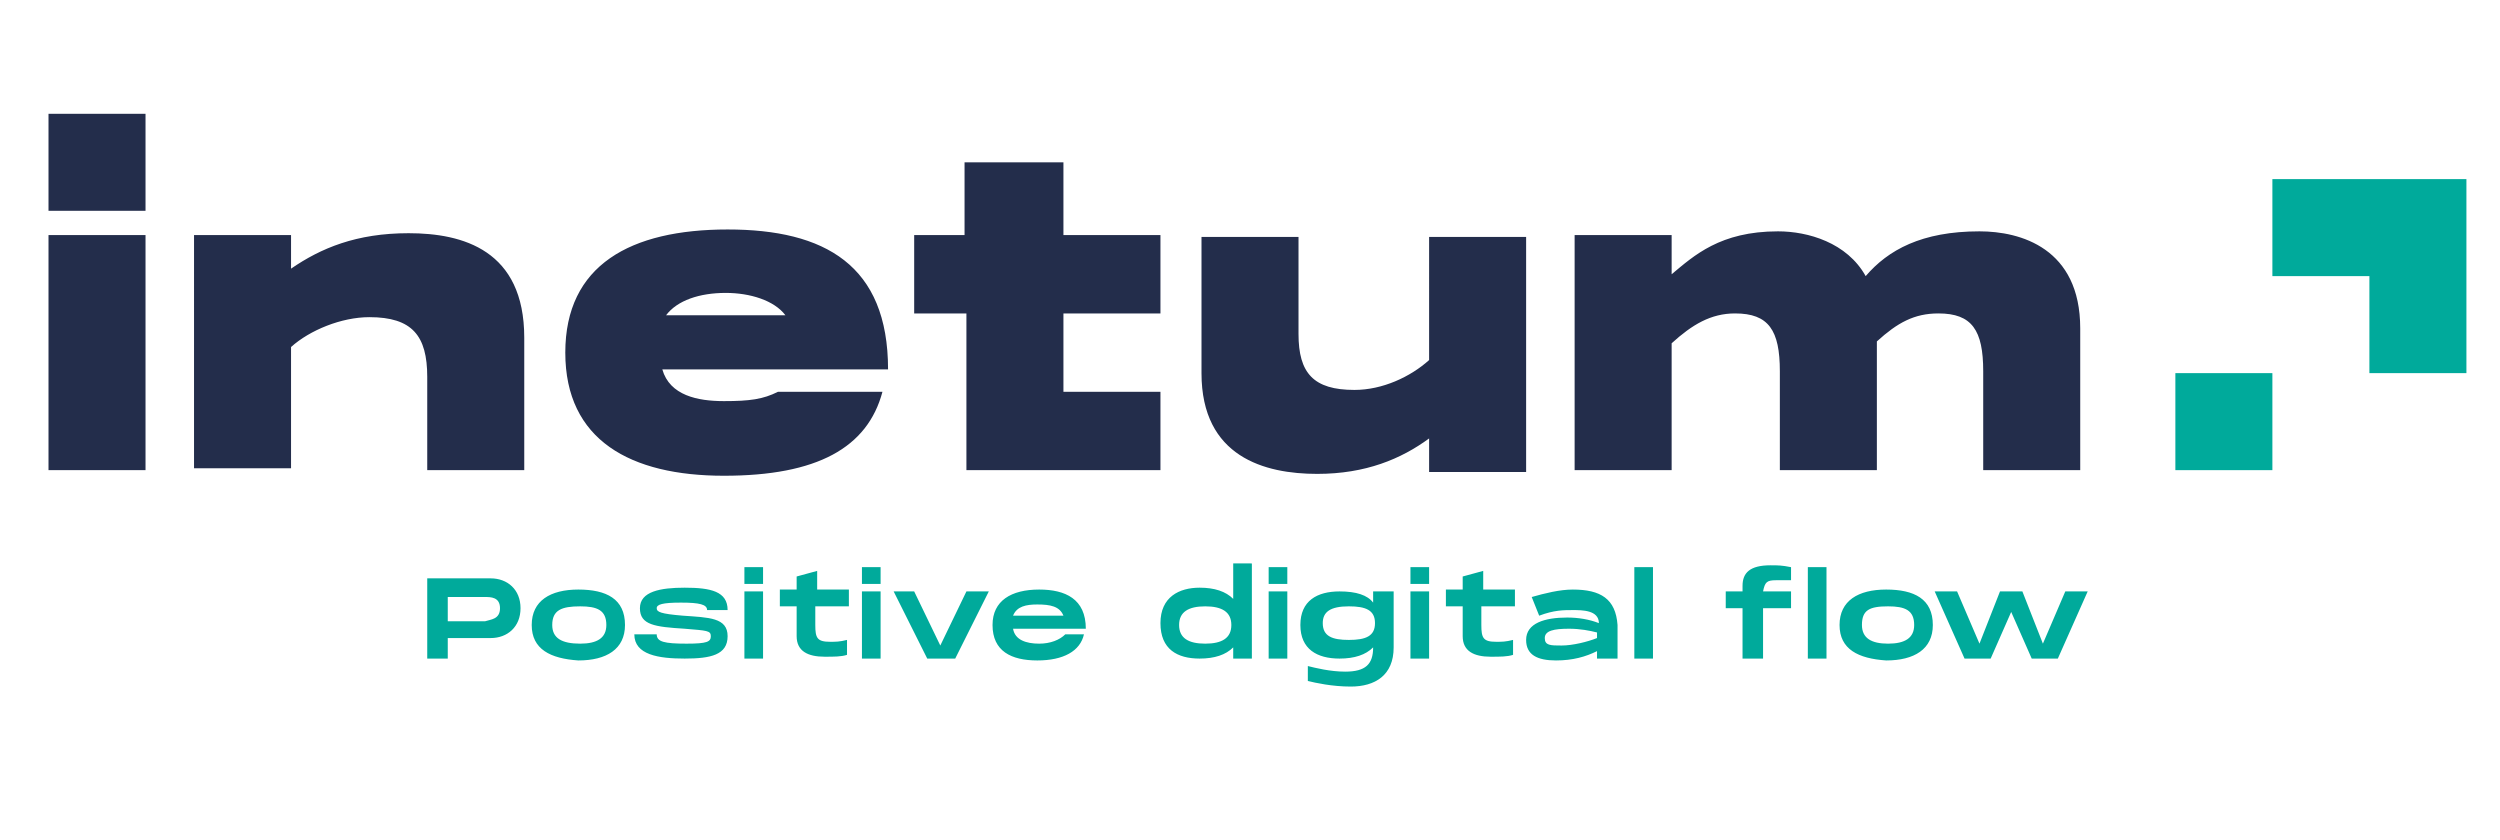 <?xml version="1.0" encoding="utf-8"?>
<!-- Generator: Adobe Illustrator 25.4.1, SVG Export Plug-In . SVG Version: 6.00 Build 0)  -->
<svg version="1.1" xmlns="http://www.w3.org/2000/svg" xmlns:xlink="http://www.w3.org/1999/xlink" x="0px" y="0px"
	 viewBox="0 0 134 45" style="enable-background:new 0 0 134 45;" xml:space="preserve">
<style type="text/css">
	.st0{fill:#232D4B;}
	.st1{fill:#00AA9B;}
</style>
<g id="Calque_1">
</g>
<g id="inetum">
	<g>
		<path class="st0" d="M28.1,18.1v7.1h-5.2v-5c0-2.2-0.8-3.2-3.1-3.2c-1.5,0-3.2,0.7-4.2,1.6v6.5h-5.2V12.6h5.2v1.8
			c1.6-1.1,3.5-1.9,6.3-1.9C24.8,12.5,28.1,13.4,28.1,18.1z M56.9,8.7h-5.2v3.9H49v4.2h2.8v8.4h10.4V21h-5.2v-4.2h5.2v-4.2h-5.2V8.7
			z M47.6,19.8H35.5c0.4,1.4,1.9,1.7,3.3,1.7c1.4,0,2.1-0.1,2.9-0.5h5.6c-0.8,3-3.5,4.5-8.5,4.5c-5,0-8.5-1.9-8.5-6.6
			c0-4.7,3.5-6.6,8.7-6.6C44.2,12.3,47.6,14.2,47.6,19.8z M42.1,16.9c-0.6-0.8-1.9-1.2-3.2-1.2c-1.4,0-2.6,0.4-3.2,1.2H42.1z
			 M76.6,19.3c-1,0.9-2.5,1.6-4,1.6c-2.2,0-3-0.9-3-3v-5.2h-5.2v7.3c0,4.5,3.4,5.4,6.2,5.4c2.6,0,4.5-0.8,6-1.9l0,1.8h5.2l0-12.6
			h-5.2V19.3z M106.1,12.4c-3.1,0-4.9,1-6.1,2.4c-1-1.8-3.1-2.4-4.7-2.4c-3.1,0-4.5,1.3-5.7,2.3v-2.1h-5.2v12.6l5.2,0v-6.8
			c1.1-1,2.1-1.6,3.4-1.6c1.8,0,2.4,0.9,2.4,3.1v5.3h5.2l0-6.9c1.1-1,2-1.5,3.3-1.5c1.8,0,2.4,0.9,2.4,3.1v5.3h5.2v-7.6
			C111.5,13.3,108.3,12.4,106.1,12.4z M2.6,12.6l0,12.6l5.2,0l0-12.6L2.6,12.6z M7.8,6.1H2.6v5.2h5.2V6.1z"/>
		<path class="st1" d="M121.8,9.6v5.2h5.2V20h5.2V9.6H121.8z M121.8,20h-5.2v5.2h5.2V20z"/>
	</g>
</g>
<g id="claim">
	<path class="st1" d="M27.9,32.6c0,1-0.7,1.6-1.6,1.6H24v1.1h-1.1V31h3.4C27.2,31,27.9,31.6,27.9,32.6z M26.8,32.6
		c0-0.6-0.5-0.6-0.8-0.6h-2v1.3h2C26.3,33.2,26.8,33.2,26.8,32.6z M28.5,33.5c0-1.3,1-1.9,2.5-1.9c1.5,0,2.5,0.5,2.5,1.9
		c0,1.3-1,1.9-2.5,1.9C29.5,35.3,28.5,34.8,28.5,33.5z M32.5,33.5c0-0.8-0.5-1-1.4-1c-1,0-1.5,0.2-1.5,1c0,0.7,0.5,1,1.5,1
		C32,34.5,32.5,34.2,32.5,33.5z M35.2,34c0,0.4,0.4,0.5,1.6,0.5c1.1,0,1.3-0.1,1.3-0.4c0-0.3-0.2-0.3-1.4-0.4
		c-1.6-0.1-2.4-0.2-2.4-1.1c0-0.9,1.1-1.1,2.4-1.1c1.4,0,2.3,0.2,2.3,1.2h-1.1c0-0.3-0.4-0.4-1.4-0.4c-1,0-1.3,0.1-1.3,0.3
		c0,0.2,0.2,0.3,1.4,0.4c1.4,0.1,2.4,0.1,2.4,1.1c0,1-0.9,1.2-2.3,1.2c-1.4,0-2.7-0.2-2.7-1.3H35.2z M40.9,30.4v0.9h-1v-0.9H40.9z
		 M40.9,31.7v3.6h-1v-3.6H40.9z M43.7,32.5v1c0,0.7,0.1,0.9,0.8,0.9c0.3,0,0.5,0,0.9-0.1v0.8c-0.3,0.1-0.7,0.1-1.2,0.1
		c-0.9,0-1.5-0.3-1.5-1.1v-1.6h-0.9v-0.9h0.9v-0.7l1.1-0.3v1h1.7v0.9H43.7z M47.2,30.4v0.9h-1v-0.9H47.2z M47.2,31.7v3.6h-1v-3.6
		H47.2z M53,31.7l-1.8,3.6h-1.5l-1.8-3.6H49l1.4,2.9l1.4-2.9H53z M57.1,34h1c-0.2,0.9-1.1,1.4-2.5,1.4c-1.4,0-2.4-0.5-2.4-1.9
		c0-1.3,1-1.9,2.5-1.9c1.4,0,2.5,0.5,2.5,2.1h-3.9c0.1,0.6,0.7,0.8,1.4,0.8C56.3,34.5,56.8,34.3,57.1,34z M54.3,33H57
		c-0.2-0.5-0.7-0.6-1.4-0.6C55,32.4,54.5,32.5,54.3,33z M67.1,30.4v4.9h-1v-0.6c-0.4,0.4-1,0.6-1.8,0.6c-1.2,0-2.1-0.5-2.1-1.9
		c0-1.4,1-1.9,2.1-1.9c0.8,0,1.4,0.2,1.8,0.6v-1.9H67.1z M66,33.5c0-0.7-0.5-1-1.4-1c-0.9,0-1.4,0.3-1.4,1c0,0.7,0.5,1,1.4,1
		C65.5,34.5,66,34.2,66,33.5z M69,30.4v0.9h-1v-0.9H69z M69,31.7v3.6h-1v-3.6H69z M74.7,31.7v3c0,1.5-1,2.1-2.3,2.1
		c-1,0-1.9-0.2-2.3-0.3v-0.8c0.4,0.1,1.2,0.3,2,0.3c1.1,0,1.5-0.4,1.5-1.3c-0.4,0.4-1,0.6-1.8,0.6c-1.2,0-2.1-0.5-2.1-1.8
		c0-1.3,0.9-1.8,2.1-1.8c0.9,0,1.5,0.2,1.8,0.6v-0.6H74.7z M73.7,33.4c0-0.7-0.5-0.9-1.4-0.9c-1,0-1.4,0.3-1.4,0.9
		c0,0.7,0.5,0.9,1.4,0.9C73.2,34.3,73.7,34.1,73.7,33.4z M76.6,30.4v0.9h-1v-0.9H76.6z M76.6,31.7v3.6h-1v-3.6H76.6z M79.4,32.5v1
		c0,0.7,0.1,0.9,0.8,0.9c0.3,0,0.5,0,0.9-0.1v0.8c-0.3,0.1-0.7,0.1-1.2,0.1c-0.9,0-1.5-0.3-1.5-1.1v-1.6h-0.9v-0.9h0.9v-0.7l1.1-0.3
		v1h1.7v0.9H79.4z M86.7,33.5v1.8h-1.1v-0.4c-0.6,0.3-1.3,0.5-2.2,0.5c-1,0-1.6-0.3-1.6-1.1c0-0.9,1-1.2,2.2-1.2
		c0.6,0,1.2,0.1,1.7,0.3c0-0.7-0.9-0.7-1.4-0.7c-0.5,0-1,0-1.8,0.3L82.1,32c0.7-0.2,1.5-0.4,2.2-0.4C85.8,31.6,86.6,32.1,86.7,33.5z
		 M85.6,33.9c-0.4-0.1-0.9-0.2-1.5-0.2c-0.8,0-1.3,0.1-1.3,0.5c0,0.4,0.3,0.4,0.9,0.4c0.6,0,1.4-0.2,1.9-0.4V33.9z M88.6,30.4v4.9
		h-1v-4.9H88.6z M94.5,31.7h1.5v0.9h-1.5v2.7h-1.1v-2.7h-0.9v-0.9h0.9v-0.3c0-0.7,0.4-1.1,1.5-1.1c0.4,0,0.6,0,1.1,0.1v0.7
		c-0.2,0-0.5,0-0.8,0C94.7,31.1,94.6,31.2,94.5,31.7z M97.9,30.4v4.9h-1v-4.9H97.9z M98.6,33.5c0-1.3,1-1.9,2.5-1.9
		c1.5,0,2.5,0.5,2.5,1.9c0,1.3-1,1.9-2.5,1.9C99.6,35.3,98.6,34.8,98.6,33.5z M102.6,33.5c0-0.8-0.5-1-1.4-1c-1,0-1.4,0.2-1.4,1
		c0,0.7,0.5,1,1.4,1C102.1,34.5,102.6,34.2,102.6,33.5z M111.9,31.7l-1.6,3.6h-1.4l-1.1-2.5l-1.1,2.5h-1.4l-1.6-3.6h1.2l1.2,2.8
		l1.1-2.8h1.2l1.1,2.8l1.2-2.8H111.9z"/>
</g>
</svg>
